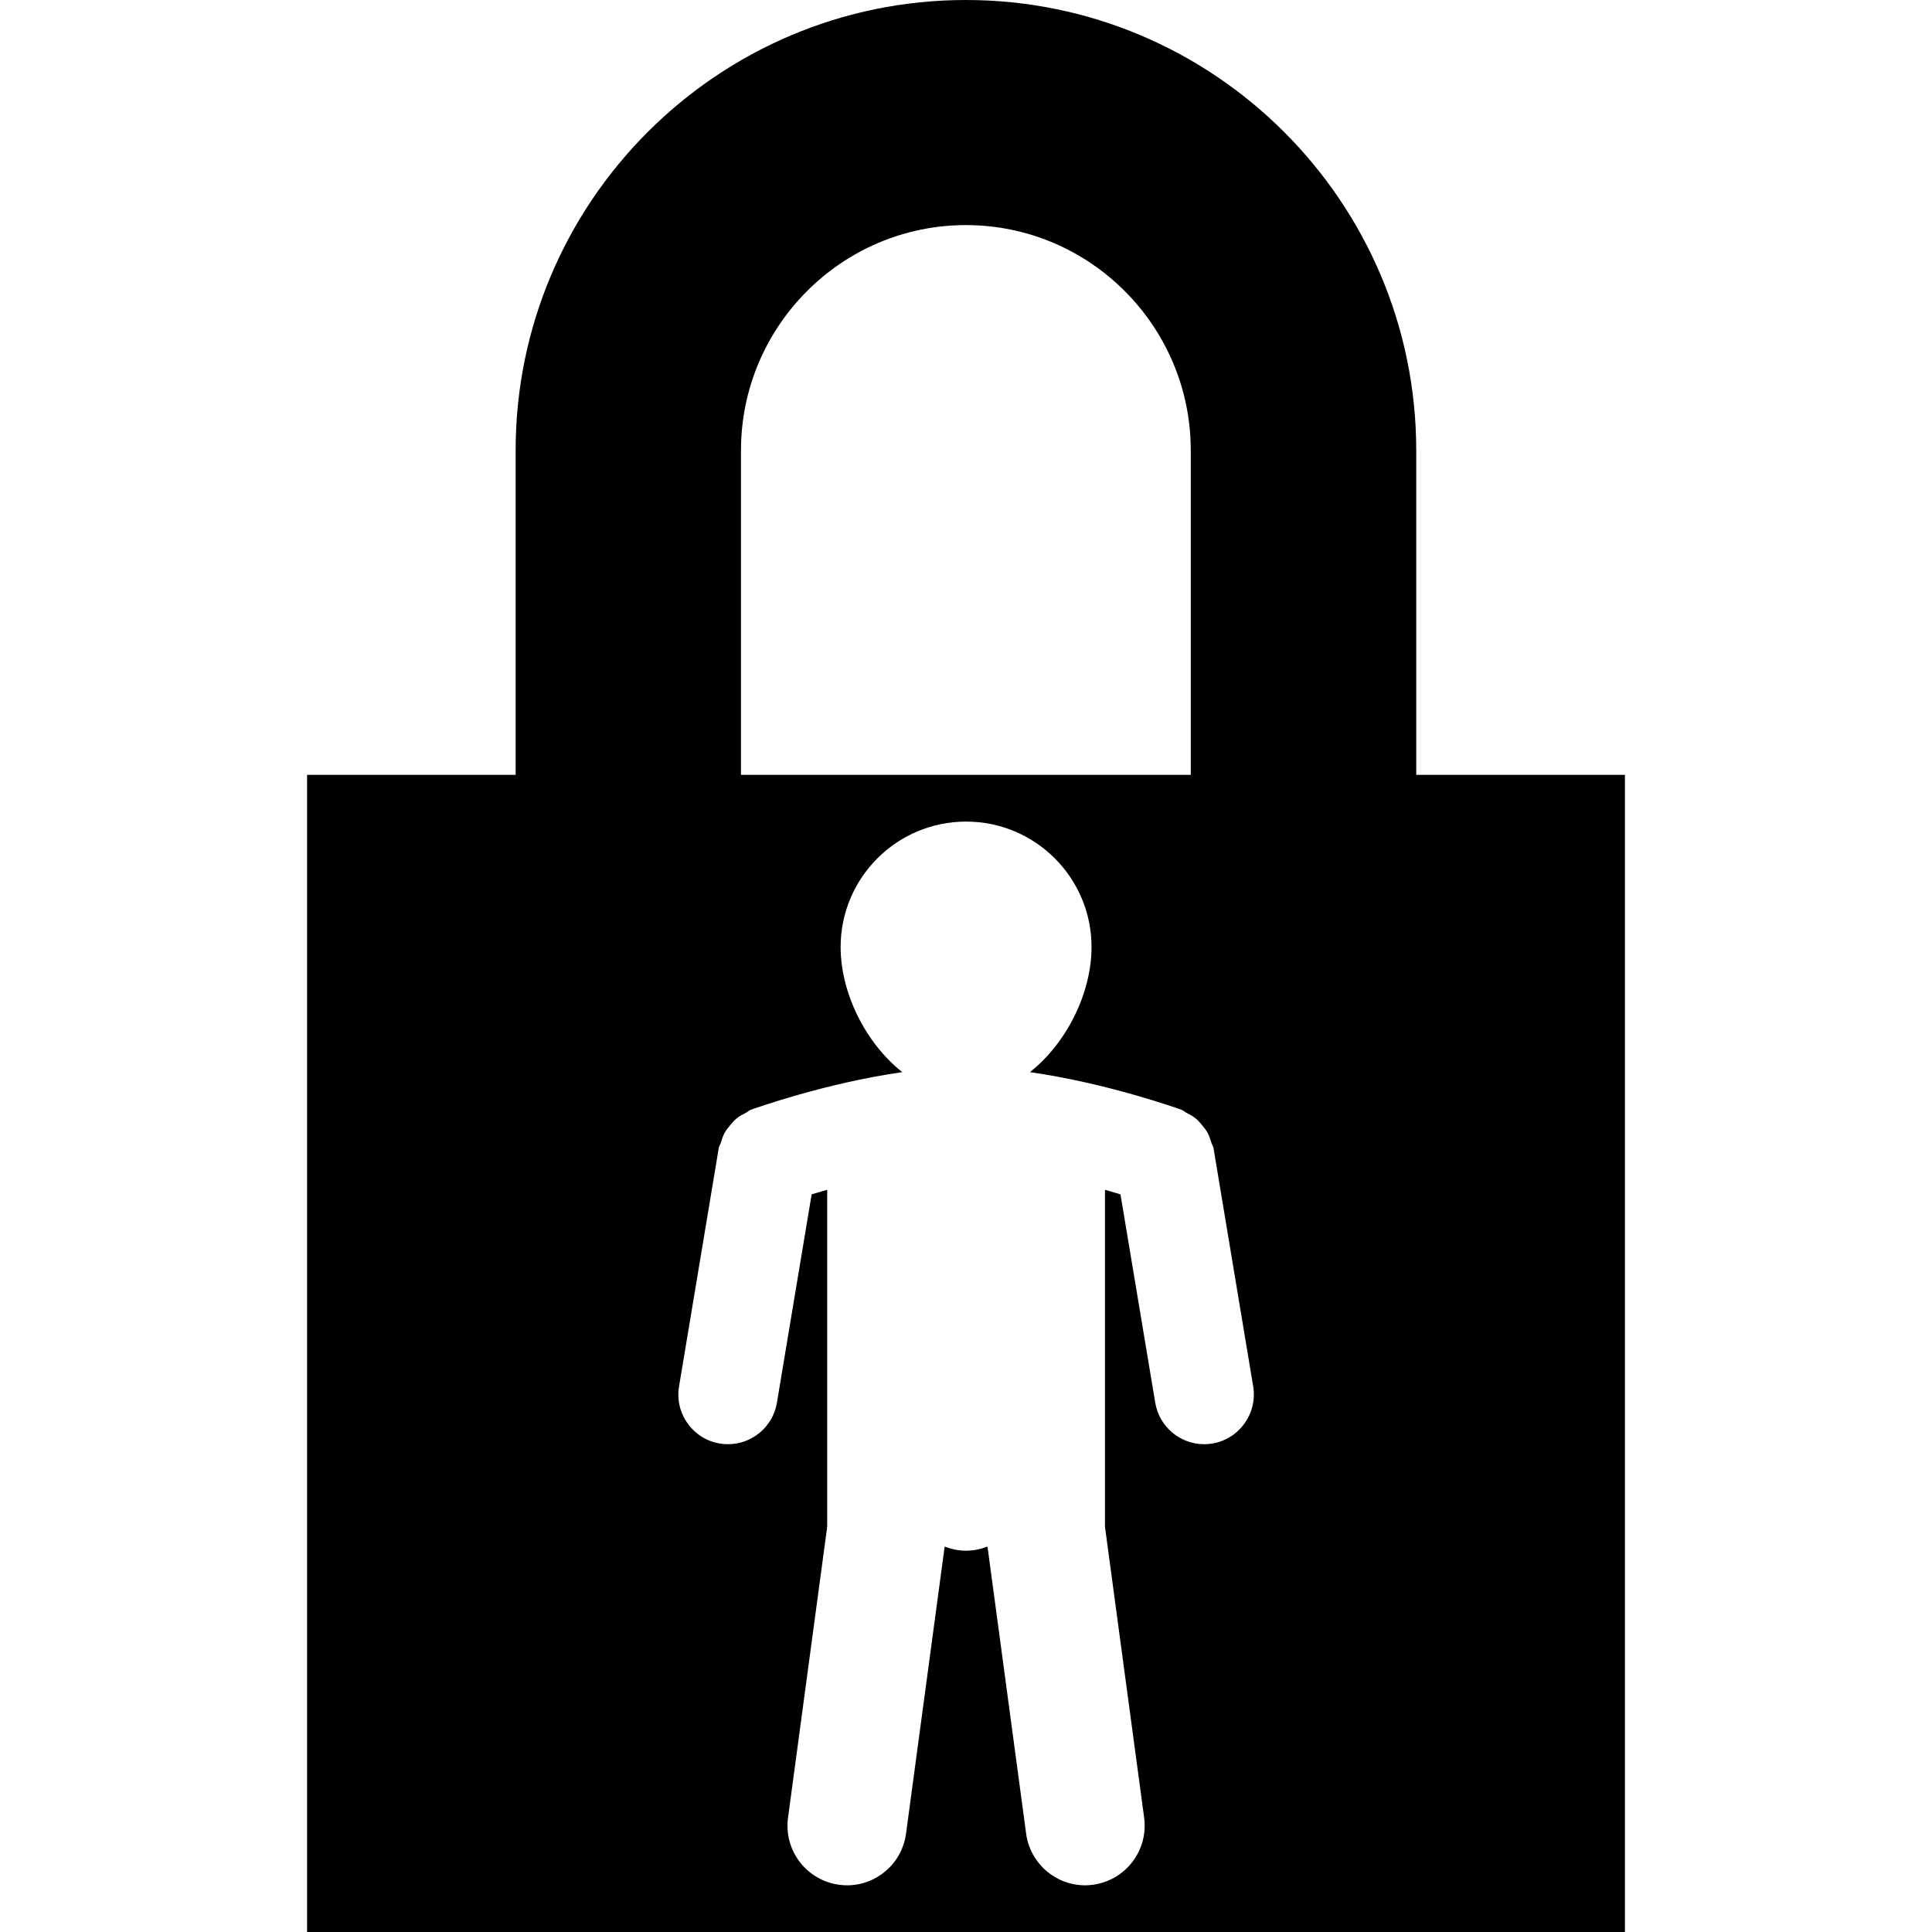 <?xml version="1.0" encoding="iso-8859-1"?>
<!-- Uploaded to: SVG Repo, www.svgrepo.com, Generator: SVG Repo Mixer Tools -->
<!DOCTYPE svg PUBLIC "-//W3C//DTD SVG 1.1//EN" "http://www.w3.org/Graphics/SVG/1.1/DTD/svg11.dtd">
<svg fill="#000000" version="1.1" id="Capa_1" xmlns="http://www.w3.org/2000/svg" xmlns:xlink="http://www.w3.org/1999/xlink" 
	 width="800px" height="800px" viewBox="0 0 47 47" xml:space="preserve">
<g>
	<path d="M34.453,18.85v-7.892C34.453,4.915,29.539,0,23.497,0c-6.04,0-10.953,4.915-10.953,10.958v7.892H7.47V47h32.06V18.85
		H34.453z M18.026,10.958c0-3.022,2.455-5.482,5.471-5.482c3.017,0,5.471,2.459,5.471,5.482v7.892H18.026V10.958z M29.492,35.117
		c-0.066,0.011-0.134,0.016-0.199,0.016c-0.58,0-1.09-0.418-1.189-1.008l-0.846-5.07c-0.113-0.035-0.241-0.072-0.377-0.111v8.199
		l0.953,7.078c0.105,0.793-0.451,1.522-1.242,1.629c-0.065,0.01-0.131,0.014-0.195,0.014c-0.714,0-1.335-0.528-1.434-1.256
		l-0.94-6.985c-0.162,0.063-0.336,0.101-0.521,0.101s-0.359-0.037-0.521-0.101l-0.94,6.985c-0.098,0.728-0.72,1.256-1.434,1.256
		c-0.064,0-0.13-0.004-0.195-0.014c-0.792-0.106-1.349-0.836-1.242-1.629l0.953-7.078v-8.199c-0.136,0.039-0.264,0.076-0.378,0.111
		l-0.845,5.07c-0.099,0.59-0.61,1.008-1.189,1.008c-0.066,0-0.133-0.005-0.2-0.016c-0.657-0.109-1.102-0.731-0.992-1.389
		l0.965-5.793c0.009-0.055,0.04-0.096,0.056-0.146c0.024-0.08,0.048-0.157,0.088-0.23c0.038-0.069,0.086-0.127,0.137-0.188
		c0.048-0.057,0.094-0.113,0.153-0.162c0.067-0.057,0.142-0.094,0.221-0.134c0.044-0.023,0.078-0.06,0.125-0.077
		c0.092-0.033,1.815-0.65,3.686-0.916c-0.895-0.707-1.5-1.928-1.5-3.043c0-1.685,1.367-3.052,3.053-3.052
		c1.684,0,3.051,1.367,3.051,3.052c0,1.116-0.604,2.336-1.499,3.043c1.871,0.266,3.595,0.883,3.688,0.916
		c0.047,0.018,0.08,0.054,0.125,0.076c0.077,0.04,0.151,0.078,0.219,0.134c0.061,0.049,0.106,0.104,0.156,0.164
		c0.049,0.06,0.098,0.117,0.135,0.187c0.041,0.073,0.063,0.15,0.088,0.231c0.016,0.05,0.047,0.092,0.056,0.146l0.965,5.793
		C30.593,34.385,30.149,35.007,29.492,35.117z"/>
</g>
</svg>